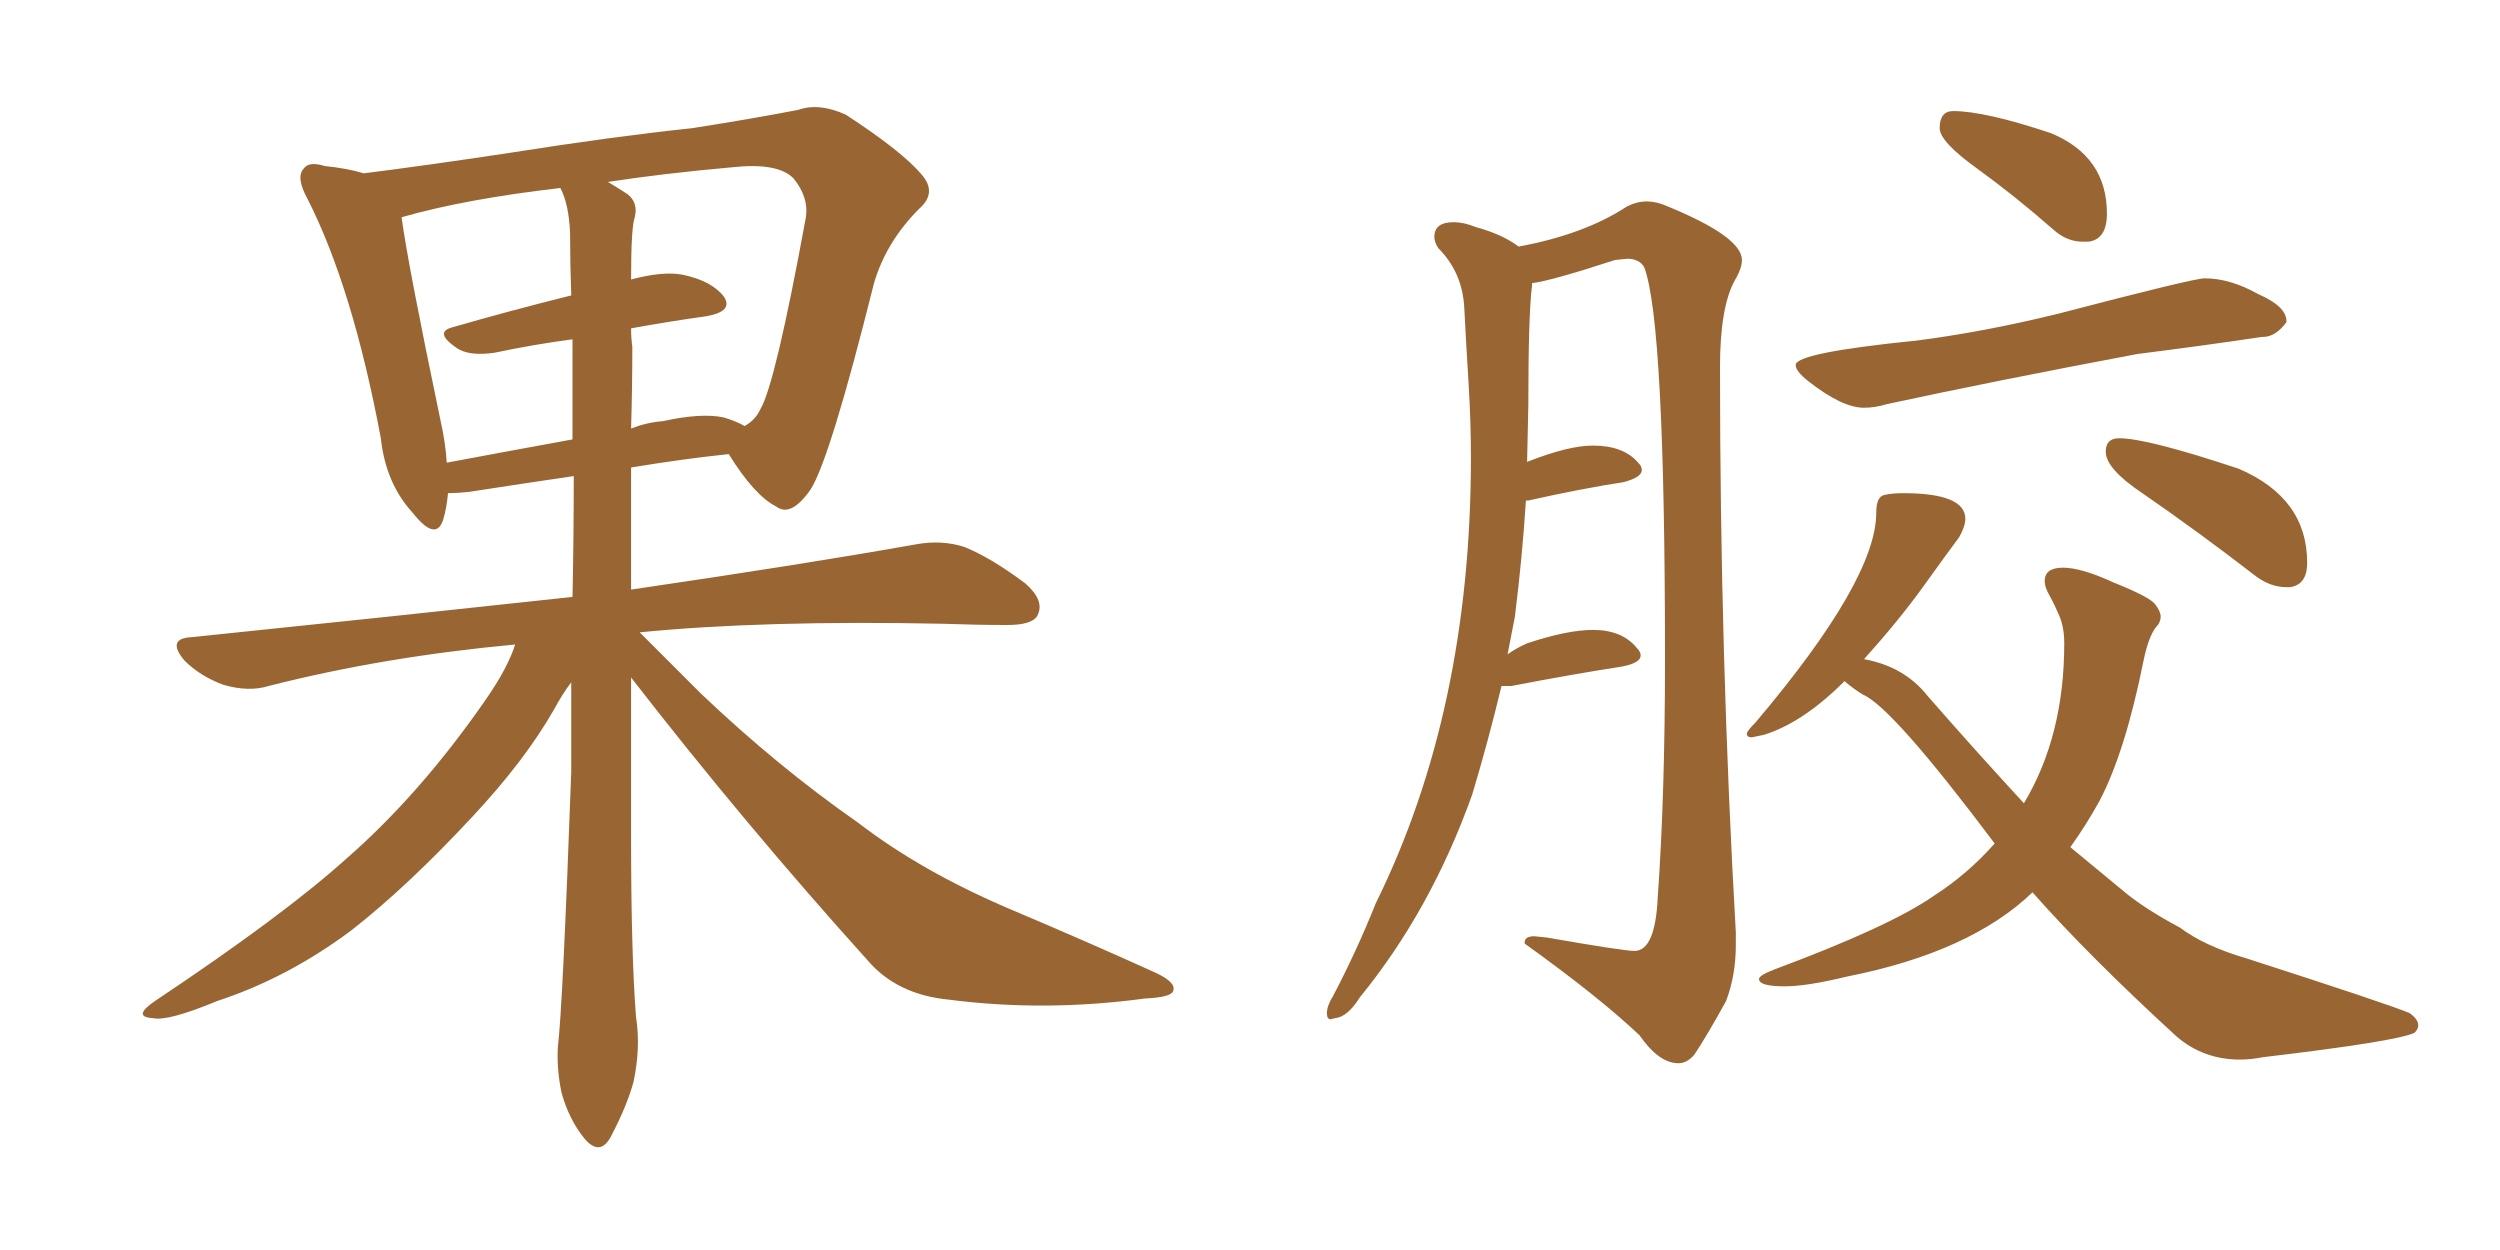 <svg xmlns="http://www.w3.org/2000/svg" xmlns:xlink="http://www.w3.org/1999/xlink" width="300" height="150"><path fill="#996633" padding="10" d="M75.73 81.30L75.73 81.30Q75.73 91.11 75.73 100.49L75.73 100.49Q75.73 114.40 76.32 122.02L76.32 122.02Q76.90 125.68 76.03 129.79L76.03 129.79Q75.29 132.57 73.39 136.23L73.39 136.23Q72.07 138.87 70.17 136.67L70.17 136.67Q68.26 134.33 67.38 131.10L67.38 131.10Q66.80 128.32 66.94 125.68L66.94 125.68Q67.53 120.85 68.55 92.58L68.55 92.58Q68.55 86.87 68.55 81.88L68.55 81.88Q67.53 83.20 66.50 85.11L66.50 85.11Q62.99 91.26 56.69 98.00L56.69 98.00Q48.93 106.35 42.19 111.62L42.19 111.62Q34.57 117.33 26.07 120.12L26.07 120.12Q20.07 122.61 18.31 122.17L18.31 122.17Q15.82 122.02 18.60 120.12L18.60 120.12Q33.98 109.86 41.46 103.13L41.46 103.13Q50.39 95.36 58.30 83.94L58.30 83.94Q60.94 80.13 61.82 77.34L61.82 77.34Q46.00 78.81 32.23 82.32L32.23 82.32Q29.88 83.06 26.81 82.18L26.81 82.18Q24.02 81.15 22.12 79.25L22.12 79.25Q19.92 76.61 23.00 76.46L23.00 76.46Q47.17 73.97 68.70 71.63L68.70 71.63Q68.85 64.31 68.85 57.13L68.85 57.13Q62.84 58.01 56.25 59.03L56.25 59.03Q54.79 59.18 53.76 59.18L53.76 59.18Q53.61 60.94 53.17 62.40L53.17 62.40Q52.29 65.04 49.51 61.52L49.51 61.52Q46.29 58.01 45.70 52.59L45.70 52.59Q42.33 34.57 36.91 23.88L36.91 23.88Q35.45 21.24 36.47 20.21L36.47 20.21Q37.06 19.34 38.96 19.92L38.96 19.92Q41.75 20.21 43.65 20.80L43.65 20.80Q51.71 19.78 61.38 18.31L61.38 18.31Q73.39 16.41 83.06 15.38L83.06 15.38Q90.53 14.21 95.80 13.18L95.80 13.18Q98.29 12.30 101.51 13.77L101.51 13.77Q108.25 18.16 110.60 20.95L110.60 20.95Q112.50 23.14 110.30 25.05L110.30 25.05Q106.35 29.00 104.88 33.98L104.88 33.98L104.88 33.98Q99.61 55.08 97.27 58.74L97.27 58.74Q94.92 62.11 93.16 60.79L93.16 60.79Q90.53 59.47 87.45 54.49L87.45 54.49Q81.88 55.08 75.73 56.10L75.73 56.10Q75.73 63.57 75.73 70.75L75.73 70.75Q96.68 67.68 109.86 65.33L109.86 65.33Q112.94 64.75 115.72 65.63L115.72 65.63Q118.95 66.94 123.05 70.02L123.05 70.02Q125.39 72.07 124.51 73.83L124.51 73.83Q123.93 75 120.85 75L120.85 75Q117.19 75 113.09 74.85L113.09 74.85Q91.70 74.41 76.76 75.88L76.76 75.88Q79.54 78.66 84.08 83.20L84.08 83.20Q93.31 91.99 102.98 98.73L102.98 98.73Q110.60 104.59 121.29 109.13L121.29 109.13Q130.66 113.09 138.72 116.75L138.72 116.75Q141.21 117.92 140.77 118.95L140.77 118.95Q140.48 119.68 137.40 119.82L137.40 119.82Q125.39 121.44 113.96 119.97L113.96 119.97Q107.67 119.38 104.15 115.28L104.15 115.28Q89.36 98.88 75.73 81.30ZM75.88 41.60L75.88 41.60Q75.88 46.44 75.73 51.42L75.73 51.42Q77.64 50.68 79.54 50.54L79.54 50.54Q84.23 49.51 86.87 50.10L86.87 50.10Q88.33 50.54 89.36 51.12L89.36 51.12Q90.67 50.39 91.26 49.07L91.26 49.07Q93.02 46.14 96.68 26.22L96.68 26.22Q97.12 23.73 95.21 21.39L95.21 21.39Q93.31 19.48 87.89 20.07L87.89 20.07Q79.69 20.80 72.95 21.83L72.95 21.83Q74.41 22.71 75.29 23.29L75.29 23.29Q76.61 24.32 76.17 26.07L76.17 26.07Q75.73 27.25 75.73 33.54L75.73 33.54Q79.54 32.52 81.88 32.96L81.88 32.96Q85.40 33.69 86.87 35.60L86.87 35.60Q88.04 37.35 84.81 37.94L84.81 37.94Q80.57 38.53 75.73 39.40L75.73 39.40Q75.73 40.58 75.88 41.60ZM68.41 27.98L68.41 27.98L68.41 27.98Q68.26 24.46 67.24 22.56L67.24 22.56Q55.81 23.88 48.19 26.07L48.19 26.07Q48.93 31.64 52.88 50.54L52.88 50.54Q53.47 53.17 53.61 55.52L53.61 55.52Q60.64 54.20 68.70 52.73L68.70 52.73Q68.70 46.58 68.70 40.72L68.70 40.72Q64.16 41.31 59.33 42.33L59.33 42.33Q56.25 42.77 54.79 41.75L54.79 41.75Q52.00 39.84 54.35 39.26L54.35 39.26Q60.94 37.35 68.55 35.45L68.55 35.45Q68.41 31.64 68.41 27.98ZM201.42 127.59L201.42 127.59Q202.44 127.59 203.32 126.56L203.32 126.56Q204.79 124.37 207.13 120.12L207.13 120.12Q208.30 117.04 208.30 113.38L208.30 113.38L208.30 111.91Q206.40 78.66 206.40 44.09L206.40 44.09Q206.40 36.91 208.15 33.69L208.15 33.69Q209.03 32.23 209.03 31.20L209.03 31.20Q209.03 28.42 200.10 24.76L200.10 24.76Q198.78 24.17 197.61 24.17L197.61 24.17Q196.44 24.17 195.26 24.76L195.26 24.76Q190.14 28.13 182.23 29.59L182.23 29.59Q180.32 28.13 177.10 27.25L177.10 27.25Q175.63 26.66 174.46 26.66L174.46 26.66Q172.12 26.66 172.12 28.42L172.12 28.42Q172.12 29.00 172.56 29.74L172.56 29.74Q175.49 32.67 175.71 36.91Q175.93 41.16 176.22 45.85Q176.51 50.54 176.51 54.93L176.51 54.93Q176.51 85.25 165.09 108.40L165.09 108.40Q162.74 114.26 159.96 119.53L159.96 119.53Q159.23 120.70 159.23 121.58L159.23 121.58Q159.23 122.31 159.67 122.31L159.67 122.31L160.25 122.17Q161.72 122.02 163.18 119.68L163.18 119.68Q171.68 109.28 176.66 95.36L176.66 95.36Q178.56 89.06 180.18 82.32L180.18 82.32L181.35 82.32Q188.96 80.86 194.68 79.98L194.68 79.98Q196.88 79.54 196.88 78.66L196.88 78.66Q196.88 78.22 196.44 77.78L196.44 77.78Q194.68 75.59 191.16 75.59L191.16 75.59Q188.09 75.59 183.25 77.20L183.25 77.20Q181.93 77.78 180.91 78.52L180.91 78.52L181.79 73.97Q182.67 66.94 183.11 60.06L183.11 60.06L183.40 60.06Q189.99 58.59 194.82 57.86L194.82 57.86Q197.02 57.28 197.02 56.40L197.02 56.40Q197.02 55.96 196.58 55.52L196.58 55.52Q194.82 53.47 191.16 53.47L191.16 53.47Q188.23 53.47 183.40 55.37L183.40 55.37Q183.25 55.37 183.25 55.52L183.25 55.52L183.40 48.63Q183.40 37.79 183.84 34.28L183.84 34.28L183.84 33.98Q186.18 33.69 193.80 31.20L193.80 31.20L195.26 31.05Q196.73 31.05 197.31 32.08L197.31 32.08Q199.80 38.67 199.80 79.10L199.80 79.10Q199.80 95.36 198.93 107.67L198.93 107.67Q198.63 114.11 196.14 114.11L196.14 114.11Q194.82 114.11 185.60 112.50L185.60 112.50L184.13 112.35Q182.96 112.35 182.96 113.09L182.96 113.09L182.96 113.23Q191.75 119.53 196.73 124.22L196.73 124.22Q199.07 127.59 201.42 127.59ZM249.90 29.00L250.63 29.00Q252.83 28.71 252.83 25.63L252.83 25.63Q252.83 18.75 246.09 15.97L246.09 15.97Q238.18 13.33 234.38 13.33L234.38 13.33Q232.76 13.33 232.76 15.38L232.76 15.38Q232.76 16.99 237.23 20.21Q241.70 23.44 246.39 27.54L246.39 27.54Q248.00 29.00 249.90 29.00L249.90 29.00ZM223.68 48.93L223.68 48.93Q225 48.93 226.46 48.49L226.46 48.49Q239.36 45.70 256.49 42.48L256.49 42.48Q264.55 41.46 271.44 40.43L271.44 40.43L271.58 40.43Q273.05 40.43 274.37 38.67L274.37 38.67L274.37 38.53Q274.37 36.77 271.00 35.30L271.00 35.30Q267.63 33.40 264.55 33.40L264.55 33.40Q263.23 33.40 246.97 37.65L246.97 37.65Q238.04 39.84 229.98 40.87L229.98 40.87Q215.48 42.33 215.48 43.80L215.48 43.80Q215.48 44.53 216.94 45.70L216.94 45.70Q221.04 48.93 223.68 48.93ZM274.37 70.46L274.80 70.46Q276.86 70.17 276.86 67.53L276.86 67.53Q276.86 59.77 268.65 56.25L268.65 56.25Q257.67 52.59 254.30 52.59L254.30 52.59Q252.69 52.59 252.69 54.20L252.69 54.20Q252.69 56.25 257.08 59.18L257.08 59.18Q263.67 63.72 270.70 69.14L270.70 69.14Q272.46 70.46 274.37 70.46L274.37 70.46ZM268.80 127.15L268.80 127.15Q270.12 127.15 271.58 126.86L271.58 126.86Q287.70 124.95 289.75 123.93L289.75 123.93Q290.19 123.49 290.19 123.05L290.19 123.05Q290.19 122.31 289.16 121.58L289.16 121.58Q286.82 120.56 269.53 114.99L269.53 114.99Q264.55 113.53 261.62 111.33L261.62 111.33Q257.52 109.13 255.18 107.23L255.18 107.23L248.44 101.66Q250.34 99.02 251.95 96.09L251.95 96.09Q255.03 90.23 257.23 79.25L257.23 79.25Q257.81 76.46 258.69 75.29L258.69 75.29Q259.28 74.71 259.28 73.97L259.28 73.97Q259.28 73.39 258.62 72.51Q257.96 71.63 253.56 69.87L253.56 69.87Q249.76 68.12 247.56 68.12L247.56 68.12Q245.36 68.12 245.36 69.73L245.36 69.73Q245.36 70.46 245.95 71.48Q246.53 72.51 247.12 73.90Q247.71 75.29 247.71 77.20L247.71 77.20Q247.71 88.33 242.87 96.39L242.87 96.39Q237.45 90.53 231.30 83.50L231.30 83.50Q228.52 79.98 223.68 79.10L223.68 79.10Q227.78 74.56 230.79 70.39Q233.79 66.21 235.11 64.45L235.11 64.45Q235.84 63.13 235.84 62.26L235.84 62.26Q235.84 59.18 228.37 59.18L228.37 59.18Q227.05 59.18 226.10 59.40Q225.15 59.62 225.15 61.52L225.15 61.52Q225.15 69.58 210.64 86.72L210.64 86.72Q209.62 87.74 209.62 88.04L209.62 88.04Q209.62 88.48 210.21 88.48L210.21 88.48L211.67 88.18Q216.36 86.72 221.34 81.74L221.34 81.74Q222.36 82.62 223.54 83.35L223.54 83.35Q227.05 84.81 239.36 101.22L239.36 101.22Q236.13 104.88 232.03 107.52L232.03 107.52Q226.76 111.18 212.99 116.31L212.99 116.31Q211.08 117.04 211.08 117.48L211.08 117.48Q211.08 118.36 214.16 118.36L214.16 118.36Q216.80 118.36 221.63 117.19L221.63 117.19Q236.43 114.26 243.90 107.08L243.90 107.08Q250.63 114.70 261.18 124.37L261.18 124.37Q264.40 127.15 268.80 127.15Z"/></svg>